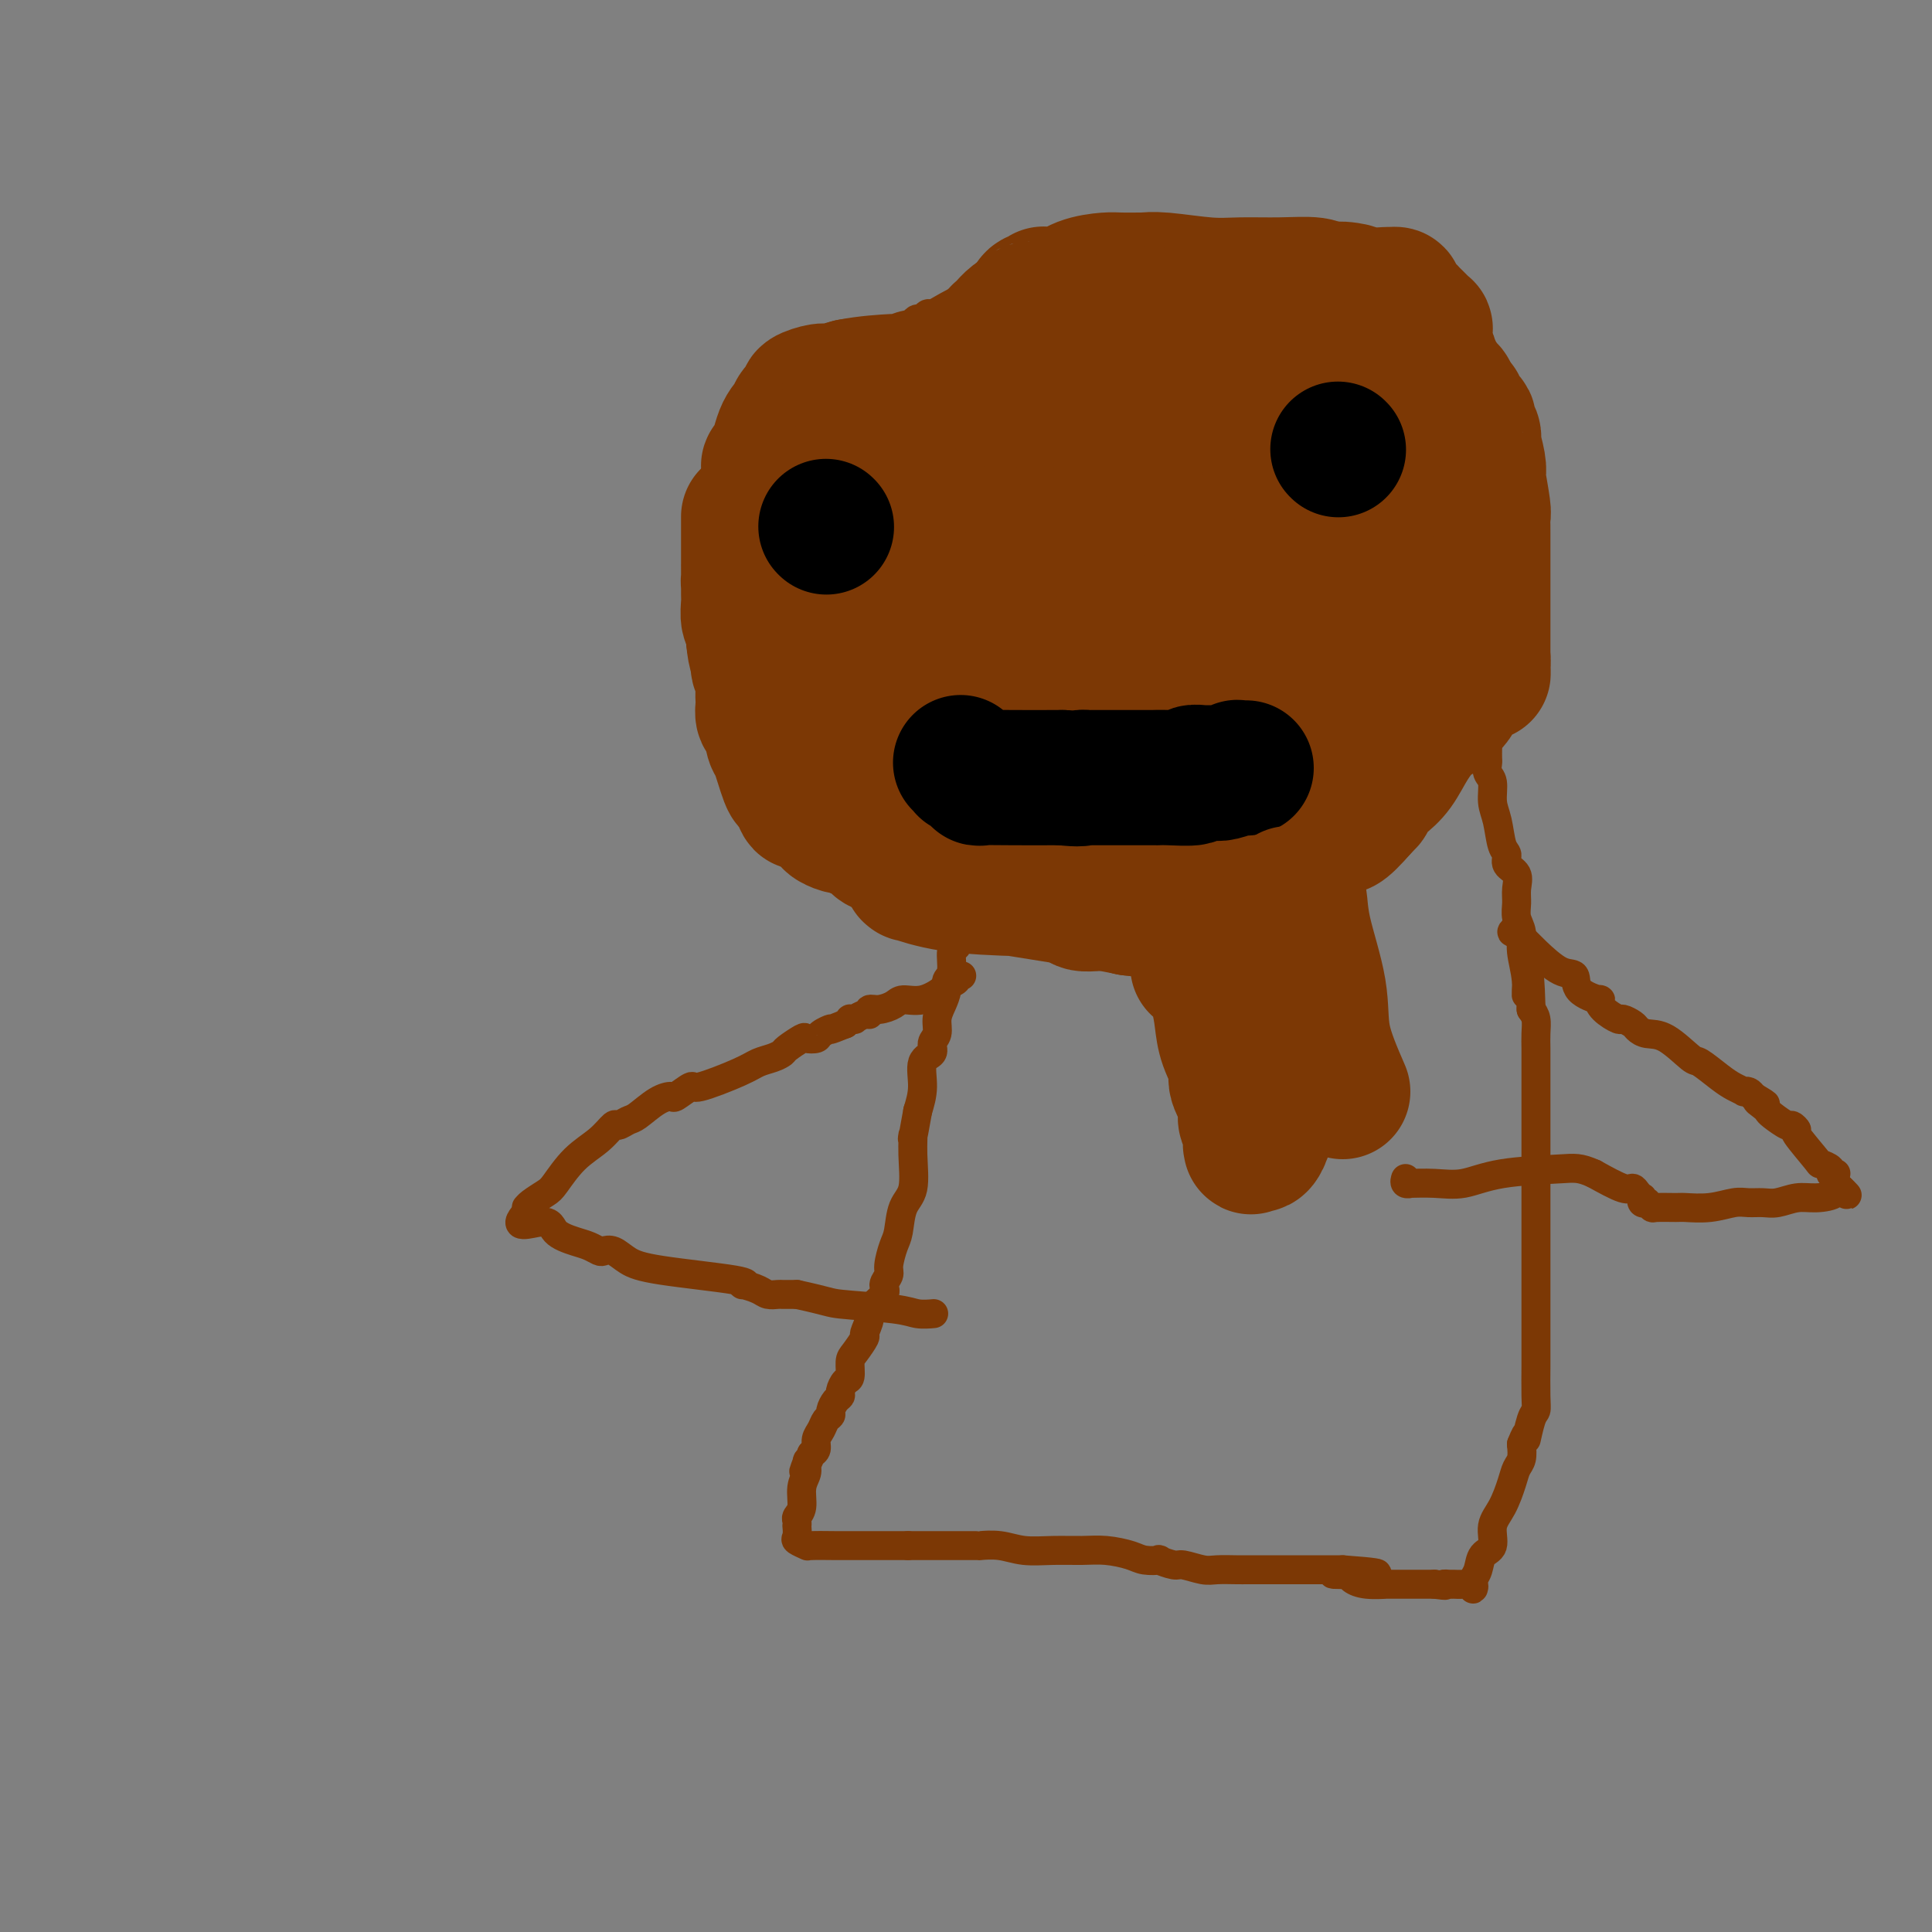 <svg viewBox='0 0 400 400' version='1.1' xmlns='http://www.w3.org/2000/svg' xmlns:xlink='http://www.w3.org/1999/xlink'><rect x="0" y="0" width="400" height="400" fill="#808080" stroke="none"/><g fill='none' stroke='#000000' stroke-width='6' stroke-linecap='round' stroke-linejoin='round'><path d='M219,102c0.000,0.000 0.100,0.100 0.1,0.1'/></g>
<g fill='none' stroke='#7C3805' stroke-width='6' stroke-linecap='round' stroke-linejoin='round'><path d='M187,71c-0.256,-0.196 -0.512,-0.393 -1,0c-0.488,0.393 -1.208,1.375 -2,2c-0.792,0.625 -1.655,0.893 -2,1c-0.345,0.107 -0.173,0.054 0,0'/><path d='M185,73c0.087,0.033 0.173,0.065 0,0c-0.173,-0.065 -0.606,-0.229 -1,0c-0.394,0.229 -0.750,0.850 -1,1c-0.250,0.150 -0.394,-0.171 -1,0c-0.606,0.171 -1.672,0.835 -2,1c-0.328,0.165 0.083,-0.167 0,0c-0.083,0.167 -0.661,0.833 -1,1c-0.339,0.167 -0.440,-0.167 -1,0c-0.560,0.167 -1.578,0.833 -2,1c-0.422,0.167 -0.248,-0.166 -1,0c-0.752,0.166 -2.429,0.832 -3,1c-0.571,0.168 -0.037,-0.162 0,0c0.037,0.162 -0.424,0.817 -1,1c-0.576,0.183 -1.268,-0.106 -2,0c-0.732,0.106 -1.506,0.606 -2,1c-0.494,0.394 -0.710,0.683 -1,1c-0.290,0.317 -0.654,0.662 -1,1c-0.346,0.338 -0.673,0.669 -1,1'/><path d='M164,83c-3.367,1.666 -1.284,0.832 -1,1c0.284,0.168 -1.232,1.340 -2,2c-0.768,0.660 -0.787,0.810 -1,1c-0.213,0.190 -0.622,0.422 -1,1c-0.378,0.578 -0.727,1.503 -1,2c-0.273,0.497 -0.469,0.567 -1,1c-0.531,0.433 -1.398,1.227 -2,2c-0.602,0.773 -0.938,1.523 -1,2c-0.062,0.477 0.152,0.681 0,1c-0.152,0.319 -0.668,0.755 -1,1c-0.332,0.245 -0.480,0.300 -1,1c-0.520,0.700 -1.411,2.045 -2,3c-0.589,0.955 -0.875,1.521 -1,2c-0.125,0.479 -0.089,0.871 0,1c0.089,0.129 0.230,-0.003 0,1c-0.230,1.003 -0.832,3.143 -1,4c-0.168,0.857 0.099,0.430 0,1c-0.099,0.570 -0.562,2.135 -1,3c-0.438,0.865 -0.849,1.028 -1,1c-0.151,-0.028 -0.040,-0.249 0,0c0.040,0.249 0.011,0.966 0,2c-0.011,1.034 -0.003,2.385 0,3c0.003,0.615 0.001,0.493 0,1c-0.001,0.507 -0.000,1.641 0,2c0.000,0.359 0.000,-0.057 0,1c-0.000,1.057 -0.000,3.588 0,5c0.000,1.412 0.000,1.706 0,2'/><path d='M146,130c-0.606,5.337 -0.121,4.178 0,4c0.121,-0.178 -0.122,0.623 0,1c0.122,0.377 0.609,0.328 1,1c0.391,0.672 0.686,2.063 1,3c0.314,0.937 0.648,1.421 1,2c0.352,0.579 0.723,1.255 1,2c0.277,0.745 0.460,1.559 1,2c0.540,0.441 1.439,0.507 2,1c0.561,0.493 0.786,1.412 1,2c0.214,0.588 0.418,0.846 1,2c0.582,1.154 1.541,3.205 2,4c0.459,0.795 0.416,0.334 1,1c0.584,0.666 1.793,2.459 2,3c0.207,0.541 -0.590,-0.171 0,0c0.590,0.171 2.566,1.226 3,2c0.434,0.774 -0.675,1.269 0,2c0.675,0.731 3.135,1.698 4,2c0.865,0.302 0.137,-0.061 0,0c-0.137,0.061 0.317,0.546 1,1c0.683,0.454 1.593,0.878 4,2c2.407,1.122 6.309,2.942 8,4c1.691,1.058 1.171,1.355 2,2c0.829,0.645 3.008,1.639 4,2c0.992,0.361 0.799,0.088 1,0c0.201,-0.088 0.796,0.007 1,0c0.204,-0.007 0.016,-0.117 0,0c-0.016,0.117 0.138,0.462 1,1c0.862,0.538 2.431,1.269 4,2'/><path d='M193,178c5.194,3.295 1.679,1.531 1,1c-0.679,-0.531 1.479,0.169 3,1c1.521,0.831 2.407,1.792 3,2c0.593,0.208 0.894,-0.337 2,0c1.106,0.337 3.017,1.557 4,2c0.983,0.443 1.037,0.108 2,0c0.963,-0.108 2.836,0.009 4,0c1.164,-0.009 1.619,-0.146 2,0c0.381,0.146 0.689,0.575 2,1c1.311,0.425 3.625,0.846 5,1c1.375,0.154 1.811,0.041 3,0c1.189,-0.041 3.131,-0.011 4,0c0.869,0.011 0.665,0.003 1,0c0.335,-0.003 1.209,-0.001 2,0c0.791,0.001 1.500,0.001 2,0c0.500,-0.001 0.790,-0.004 1,0c0.210,0.004 0.340,0.014 1,0c0.660,-0.014 1.848,-0.052 3,0c1.152,0.052 2.266,0.193 3,0c0.734,-0.193 1.087,-0.719 1,-1c-0.087,-0.281 -0.615,-0.317 1,-1c1.615,-0.683 5.372,-2.014 9,-3c3.628,-0.986 7.127,-1.626 10,-2c2.873,-0.374 5.121,-0.482 7,-1c1.879,-0.518 3.391,-1.447 5,-2c1.609,-0.553 3.317,-0.729 4,-1c0.683,-0.271 0.342,-0.635 0,-1'/><path d='M278,174c5.630,-1.986 1.204,-0.950 0,-1c-1.204,-0.050 0.814,-1.187 2,-2c1.186,-0.813 1.538,-1.303 2,-2c0.462,-0.697 1.032,-1.600 2,-2c0.968,-0.400 2.335,-0.297 3,-1c0.665,-0.703 0.629,-2.212 1,-3c0.371,-0.788 1.148,-0.854 2,-1c0.852,-0.146 1.777,-0.372 2,-1c0.223,-0.628 -0.258,-1.659 0,-2c0.258,-0.341 1.253,0.007 2,-1c0.747,-1.007 1.244,-3.368 2,-5c0.756,-1.632 1.769,-2.534 2,-3c0.231,-0.466 -0.320,-0.497 0,-1c0.320,-0.503 1.512,-1.479 2,-2c0.488,-0.521 0.270,-0.586 1,-2c0.730,-1.414 2.406,-4.178 3,-5c0.594,-0.822 0.107,0.299 0,0c-0.107,-0.299 0.168,-2.018 1,-4c0.832,-1.982 2.223,-4.229 3,-6c0.777,-1.771 0.940,-3.067 1,-4c0.060,-0.933 0.016,-1.502 0,-3c-0.016,-1.498 -0.004,-3.923 0,-5c0.004,-1.077 0.001,-0.805 0,-2c-0.001,-1.195 -0.000,-3.856 0,-5c0.000,-1.144 0.000,-0.769 0,-2c-0.000,-1.231 -0.000,-4.066 0,-8c0.000,-3.934 0.000,-8.967 0,-14'/><path d='M309,87c0.127,-8.131 -0.057,-6.959 0,-7c0.057,-0.041 0.355,-1.295 0,-3c-0.355,-1.705 -1.363,-3.862 -2,-5c-0.637,-1.138 -0.905,-1.258 -1,-2c-0.095,-0.742 -0.019,-2.106 -1,-4c-0.981,-1.894 -3.018,-4.318 -4,-5c-0.982,-0.682 -0.908,0.378 -1,0c-0.092,-0.378 -0.349,-2.195 -1,-3c-0.651,-0.805 -1.696,-0.597 -3,-1c-1.304,-0.403 -2.869,-1.418 -4,-2c-1.131,-0.582 -1.829,-0.730 -3,-1c-1.171,-0.270 -2.815,-0.661 -4,-1c-1.185,-0.339 -1.910,-0.627 -3,-1c-1.090,-0.373 -2.545,-0.832 -4,-1c-1.455,-0.168 -2.911,-0.045 -4,0c-1.089,0.045 -1.810,0.012 -3,0c-1.190,-0.012 -2.848,-0.003 -4,0c-1.152,0.003 -1.796,0.001 -3,0c-1.204,-0.001 -2.966,-0.001 -4,0c-1.034,0.001 -1.340,0.004 -2,0c-0.660,-0.004 -1.674,-0.015 -2,0c-0.326,0.015 0.036,0.056 0,0c-0.036,-0.056 -0.471,-0.207 -1,0c-0.529,0.207 -1.151,0.774 -2,1c-0.849,0.226 -1.924,0.113 -3,0'/><path d='M250,52c-5.454,0.547 -5.089,1.414 -7,2c-1.911,0.586 -6.099,0.890 -9,1c-2.901,0.110 -4.517,0.028 -7,0c-2.483,-0.028 -5.835,0.000 -7,0c-1.165,-0.000 -0.143,-0.028 0,0c0.143,0.028 -0.594,0.113 -1,0c-0.406,-0.113 -0.480,-0.423 -1,0c-0.520,0.423 -1.487,1.580 -2,2c-0.513,0.420 -0.573,0.102 -1,0c-0.427,-0.102 -1.222,0.011 -2,0c-0.778,-0.011 -1.538,-0.146 -2,0c-0.462,0.146 -0.627,0.574 -1,1c-0.373,0.426 -0.954,0.851 -1,1c-0.046,0.149 0.444,0.022 0,0c-0.444,-0.022 -1.821,0.061 -2,0c-0.179,-0.061 0.839,-0.266 0,0c-0.839,0.266 -3.534,1.003 -6,2c-2.466,0.997 -4.702,2.252 -6,3c-1.298,0.748 -1.657,0.987 -2,1c-0.343,0.013 -0.669,-0.199 -1,0c-0.331,0.199 -0.667,0.810 -1,1c-0.333,0.190 -0.663,-0.041 -1,0c-0.337,0.041 -0.682,0.354 -1,1c-0.318,0.646 -0.610,1.623 -1,2c-0.390,0.377 -0.878,0.153 -1,0c-0.122,-0.153 0.121,-0.233 0,0c-0.121,0.233 -0.606,0.781 -1,1c-0.394,0.219 -0.697,0.110 -1,0'/><path d='M185,70c-5.459,2.271 -1.607,0.450 0,0c1.607,-0.450 0.968,0.472 0,1c-0.968,0.528 -2.266,0.661 -3,1c-0.734,0.339 -0.905,0.883 -1,1c-0.095,0.117 -0.116,-0.193 0,0c0.116,0.193 0.368,0.891 0,1c-0.368,0.109 -1.356,-0.370 -2,0c-0.644,0.370 -0.943,1.588 -1,2c-0.057,0.412 0.128,0.019 0,0c-0.128,-0.019 -0.570,0.335 -1,1c-0.430,0.665 -0.846,1.641 -1,2c-0.154,0.359 -0.044,0.103 0,0c0.044,-0.103 0.022,-0.051 0,0'/><path d='M198,183c0.000,0.018 0.000,0.036 0,1c-0.000,0.964 -0.000,2.874 0,4c0.000,1.126 0.001,1.468 0,2c-0.001,0.532 -0.004,1.253 0,2c0.004,0.747 0.016,1.520 0,2c-0.016,0.480 -0.061,0.667 0,1c0.061,0.333 0.227,0.812 0,1c-0.227,0.188 -0.848,0.084 -1,1c-0.152,0.916 0.165,2.853 0,4c-0.165,1.147 -0.814,1.504 -1,2c-0.186,0.496 0.089,1.130 0,2c-0.089,0.870 -0.544,1.977 -1,3c-0.456,1.023 -0.915,1.962 -1,3c-0.085,1.038 0.202,2.174 0,3c-0.202,0.826 -0.894,1.343 -1,2c-0.106,0.657 0.374,1.454 0,2c-0.374,0.546 -1.601,0.839 -2,2c-0.399,1.161 0.029,3.189 0,5c-0.029,1.811 -0.514,3.406 -1,5'/><path d='M190,230c-1.456,8.262 -1.097,5.418 -1,5c0.097,-0.418 -0.068,1.591 0,4c0.068,2.409 0.368,5.219 0,7c-0.368,1.781 -1.404,2.532 -2,4c-0.596,1.468 -0.753,3.654 -1,5c-0.247,1.346 -0.585,1.854 -1,3c-0.415,1.146 -0.907,2.930 -1,4c-0.093,1.070 0.215,1.426 0,2c-0.215,0.574 -0.952,1.366 -1,2c-0.048,0.634 0.591,1.109 0,2c-0.591,0.891 -2.414,2.196 -3,3c-0.586,0.804 0.063,1.106 0,2c-0.063,0.894 -0.839,2.380 -1,3c-0.161,0.620 0.294,0.375 0,1c-0.294,0.625 -1.337,2.122 -2,3c-0.663,0.878 -0.948,1.139 -1,2c-0.052,0.861 0.127,2.324 0,3c-0.127,0.676 -0.560,0.566 -1,1c-0.440,0.434 -0.888,1.412 -1,2c-0.112,0.588 0.110,0.787 0,1c-0.110,0.213 -0.554,0.441 -1,1c-0.446,0.559 -0.894,1.448 -1,2c-0.106,0.552 0.130,0.768 0,1c-0.130,0.232 -0.626,0.482 -1,1c-0.374,0.518 -0.626,1.304 -1,2c-0.374,0.696 -0.870,1.303 -1,2c-0.130,0.697 0.106,1.485 0,2c-0.106,0.515 -0.553,0.758 -1,1'/><path d='M168,301c-2.542,5.891 -1.398,3.119 -1,2c0.398,-1.119 0.050,-0.584 0,0c-0.050,0.584 0.197,1.217 0,2c-0.197,0.783 -0.837,1.717 -1,3c-0.163,1.283 0.152,2.916 0,4c-0.152,1.084 -0.772,1.618 -1,2c-0.228,0.382 -0.063,0.613 0,1c0.063,0.387 0.025,0.931 0,1c-0.025,0.069 -0.035,-0.335 0,0c0.035,0.335 0.117,1.410 0,2c-0.117,0.590 -0.431,0.694 0,1c0.431,0.306 1.609,0.814 2,1c0.391,0.186 -0.003,0.050 1,0c1.003,-0.050 3.403,-0.013 5,0c1.597,0.013 2.392,0.004 4,0c1.608,-0.004 4.031,-0.001 6,0c1.969,0.001 3.485,0.001 5,0'/><path d='M188,320c4.430,0.000 5.004,0.000 6,0c0.996,-0.000 2.415,-0.000 3,0c0.585,0.000 0.336,0.000 1,0c0.664,-0.000 2.242,-0.001 3,0c0.758,0.001 0.697,0.004 1,0c0.303,-0.004 0.971,-0.015 1,0c0.029,0.015 -0.580,0.057 0,0c0.580,-0.057 2.348,-0.212 4,0c1.652,0.212 3.188,0.792 5,1c1.812,0.208 3.901,0.045 6,0c2.099,-0.045 4.206,0.027 6,0c1.794,-0.027 3.273,-0.152 5,0c1.727,0.152 3.703,0.581 5,1c1.297,0.419 1.917,0.829 3,1c1.083,0.171 2.629,0.102 3,0c0.371,-0.102 -0.432,-0.238 0,0c0.432,0.238 2.101,0.848 3,1c0.899,0.152 1.028,-0.155 2,0c0.972,0.155 2.785,0.774 4,1c1.215,0.226 1.830,0.061 3,0c1.170,-0.061 2.893,-0.016 4,0c1.107,0.016 1.598,0.004 2,0c0.402,-0.004 0.717,-0.001 1,0c0.283,0.001 0.535,0.000 1,0c0.465,-0.000 1.142,-0.000 3,0c1.858,0.000 4.899,0.000 6,0c1.101,-0.000 0.264,-0.000 1,0c0.736,0.000 3.044,0.000 4,0c0.956,-0.000 0.559,-0.000 1,0c0.441,0.000 1.721,0.000 3,0'/><path d='M278,325c13.947,1.012 3.816,1.042 0,1c-3.816,-0.042 -1.315,-0.155 0,0c1.315,0.155 1.445,0.577 2,1c0.555,0.423 1.535,0.845 3,1c1.465,0.155 3.416,0.041 4,0c0.584,-0.041 -0.197,-0.011 0,0c0.197,0.011 1.373,0.003 2,0c0.627,-0.003 0.704,-0.001 1,0c0.296,0.001 0.811,0.000 2,0c1.189,-0.000 3.051,-0.000 4,0c0.949,0.000 0.985,0.000 1,0c0.015,-0.000 0.007,-0.000 0,0'/><path d='M297,328c3.342,0.464 2.195,0.123 2,0c-0.195,-0.123 0.560,-0.028 1,0c0.440,0.028 0.563,-0.010 1,0c0.437,0.010 1.188,0.067 2,0c0.812,-0.067 1.685,-0.257 2,0c0.315,0.257 0.072,0.963 0,1c-0.072,0.037 0.027,-0.593 0,-1c-0.027,-0.407 -0.181,-0.591 0,-1c0.181,-0.409 0.695,-1.045 1,-2c0.305,-0.955 0.400,-2.230 1,-3c0.600,-0.770 1.705,-1.036 2,-2c0.295,-0.964 -0.218,-2.628 0,-4c0.218,-1.372 1.169,-2.453 2,-4c0.831,-1.547 1.542,-3.559 2,-5c0.458,-1.441 0.662,-2.311 1,-3c0.338,-0.689 0.811,-1.197 1,-2c0.189,-0.803 0.095,-1.902 0,-3'/><path d='M315,299c1.574,-4.032 1.010,-1.113 1,-1c-0.010,0.113 0.533,-2.580 1,-4c0.467,-1.420 0.857,-1.565 1,-2c0.143,-0.435 0.038,-1.159 0,-3c-0.038,-1.841 -0.010,-4.798 0,-6c0.010,-1.202 0.003,-0.647 0,-2c-0.003,-1.353 -0.001,-4.612 0,-6c0.001,-1.388 0.000,-0.904 0,-2c-0.000,-1.096 -0.000,-3.770 0,-5c0.000,-1.230 0.000,-1.015 0,-3c-0.000,-1.985 -0.000,-6.168 0,-8c0.000,-1.832 0.000,-1.311 0,-2c-0.000,-0.689 -0.000,-2.587 0,-4c0.000,-1.413 0.000,-2.342 0,-3c-0.000,-0.658 0.000,-1.047 0,-3c-0.000,-1.953 -0.000,-5.470 0,-7c0.000,-1.530 0.000,-1.071 0,-1c-0.000,0.071 -0.000,-0.245 0,-1c0.000,-0.755 0.000,-1.948 0,-3c-0.000,-1.052 -0.000,-1.962 0,-3c0.000,-1.038 0.000,-2.203 0,-3c-0.000,-0.797 -0.000,-1.228 0,-2c0.000,-0.772 0.001,-1.887 0,-3c-0.001,-1.113 -0.003,-2.224 0,-3c0.003,-0.776 0.011,-1.218 0,-2c-0.011,-0.782 -0.041,-1.903 0,-3c0.041,-1.097 0.155,-2.171 0,-3c-0.155,-0.829 -0.577,-1.415 -1,-2'/><path d='M317,209c-0.399,-13.244 -0.895,-6.352 -1,-4c-0.105,2.352 0.182,0.166 0,-2c-0.182,-2.166 -0.834,-4.312 -1,-6c-0.166,-1.688 0.154,-2.917 0,-4c-0.154,-1.083 -0.781,-2.019 -1,-3c-0.219,-0.981 -0.030,-2.007 0,-3c0.030,-0.993 -0.100,-1.954 0,-3c0.100,-1.046 0.431,-2.177 0,-3c-0.431,-0.823 -1.622,-1.339 -2,-2c-0.378,-0.661 0.057,-1.469 0,-2c-0.057,-0.531 -0.608,-0.785 -1,-2c-0.392,-1.215 -0.627,-3.390 -1,-5c-0.373,-1.610 -0.885,-2.654 -1,-4c-0.115,-1.346 0.165,-2.994 0,-4c-0.165,-1.006 -0.776,-1.369 -1,-2c-0.224,-0.631 -0.060,-1.529 0,-2c0.060,-0.471 0.017,-0.515 0,-1c-0.017,-0.485 -0.008,-1.410 0,-2c0.008,-0.590 0.016,-0.845 0,-1c-0.016,-0.155 -0.057,-0.210 0,-1c0.057,-0.790 0.211,-2.315 0,-3c-0.211,-0.685 -0.788,-0.531 -1,-1c-0.212,-0.469 -0.061,-1.563 0,-2c0.061,-0.437 0.030,-0.219 0,0'/><path d='M307,147c-1.667,-10.333 -0.833,-5.167 0,0'/><path d='M199,202c-0.035,-0.006 -0.069,-0.012 0,0c0.069,0.012 0.242,0.044 0,0c-0.242,-0.044 -0.899,-0.162 -1,0c-0.101,0.162 0.355,0.603 0,1c-0.355,0.397 -1.522,0.750 -2,1c-0.478,0.250 -0.267,0.397 -1,1c-0.733,0.603 -2.411,1.663 -4,2c-1.589,0.337 -3.091,-0.049 -4,0c-0.909,0.049 -1.226,0.534 -2,1c-0.774,0.466 -2.005,0.913 -3,1c-0.995,0.087 -1.754,-0.187 -2,0c-0.246,0.187 0.021,0.835 0,1c-0.021,0.165 -0.331,-0.153 -1,0c-0.669,0.153 -1.699,0.776 -2,1c-0.301,0.224 0.125,0.050 0,0c-0.125,-0.050 -0.803,0.025 -1,0c-0.197,-0.025 0.087,-0.150 0,0c-0.087,0.150 -0.543,0.575 -1,1'/><path d='M175,212c-4.279,1.729 -2.976,1.050 -3,1c-0.024,-0.050 -1.376,0.529 -2,1c-0.624,0.471 -0.520,0.833 -1,1c-0.480,0.167 -1.545,0.139 -2,0c-0.455,-0.139 -0.299,-0.388 -1,0c-0.701,0.388 -2.258,1.415 -3,2c-0.742,0.585 -0.669,0.729 -1,1c-0.331,0.271 -1.067,0.669 -2,1c-0.933,0.331 -2.065,0.594 -3,1c-0.935,0.406 -1.674,0.956 -4,2c-2.326,1.044 -6.239,2.582 -8,3c-1.761,0.418 -1.372,-0.284 -2,0c-0.628,0.284 -2.275,1.553 -3,2c-0.725,0.447 -0.527,0.072 -1,0c-0.473,-0.072 -1.617,0.161 -3,1c-1.383,0.839 -3.005,2.286 -4,3c-0.995,0.714 -1.364,0.695 -2,1c-0.636,0.305 -1.539,0.932 -2,1c-0.461,0.068 -0.478,-0.425 -1,0c-0.522,0.425 -1.548,1.766 -3,3c-1.452,1.234 -3.331,2.359 -5,4c-1.669,1.641 -3.127,3.798 -4,5c-0.873,1.202 -1.162,1.449 -2,2c-0.838,0.551 -2.225,1.405 -3,2c-0.775,0.595 -0.940,0.929 -1,1c-0.060,0.071 -0.017,-0.123 0,0c0.017,0.123 0.009,0.561 0,1'/><path d='M109,251c-3.625,3.919 0.811,2.217 3,2c2.189,-0.217 2.130,1.053 3,2c0.870,0.947 2.669,1.573 4,2c1.331,0.427 2.193,0.656 3,1c0.807,0.344 1.559,0.802 2,1c0.441,0.198 0.571,0.137 1,0c0.429,-0.137 1.155,-0.348 2,0c0.845,0.348 1.807,1.255 3,2c1.193,0.745 2.617,1.327 7,2c4.383,0.673 11.726,1.438 15,2c3.274,0.562 2.478,0.921 2,1c-0.478,0.079 -0.637,-0.122 0,0c0.637,0.122 2.070,0.569 3,1c0.930,0.431 1.358,0.848 2,1c0.642,0.152 1.498,0.041 2,0c0.502,-0.041 0.650,-0.011 1,0c0.350,0.011 0.902,0.003 1,0c0.098,-0.003 -0.258,-0.001 0,0c0.258,0.001 1.129,0.000 2,0'/><path d='M165,268c6.854,1.491 6.488,1.720 9,2c2.512,0.280 7.900,0.611 11,1c3.100,0.389 3.912,0.835 5,1c1.088,0.165 2.454,0.047 3,0c0.546,-0.047 0.273,-0.024 0,0'/><path d='M314,192c-0.540,0.419 -1.080,0.838 -1,1c0.080,0.162 0.780,0.069 1,0c0.220,-0.069 -0.038,-0.112 0,0c0.038,0.112 0.374,0.379 1,1c0.626,0.621 1.542,1.596 3,3c1.458,1.404 3.459,3.236 5,4c1.541,0.764 2.624,0.459 3,1c0.376,0.541 0.045,1.928 1,3c0.955,1.072 3.196,1.827 4,2c0.804,0.173 0.170,-0.238 0,0c-0.170,0.238 0.125,1.124 1,2c0.875,0.876 2.330,1.741 3,2c0.670,0.259 0.554,-0.088 1,0c0.446,0.088 1.454,0.613 2,1c0.546,0.387 0.630,0.637 1,1c0.370,0.363 1.026,0.839 2,1c0.974,0.161 2.266,0.007 4,1c1.734,0.993 3.908,3.131 5,4c1.092,0.869 1.101,0.468 2,1c0.899,0.532 2.689,1.998 4,3c1.311,1.002 2.144,1.539 3,2c0.856,0.461 1.735,0.845 2,1c0.265,0.155 -0.082,0.080 0,0c0.082,-0.080 0.595,-0.166 1,0c0.405,0.166 0.703,0.583 1,1'/><path d='M363,227c4.513,2.655 1.794,1.294 1,1c-0.794,-0.294 0.336,0.481 1,1c0.664,0.519 0.862,0.784 1,1c0.138,0.216 0.215,0.382 1,1c0.785,0.618 2.278,1.686 3,2c0.722,0.314 0.675,-0.127 1,0c0.325,0.127 1.023,0.821 1,1c-0.023,0.179 -0.767,-0.159 0,1c0.767,1.159 3.047,3.813 4,5c0.953,1.187 0.581,0.906 1,1c0.419,0.094 1.629,0.563 2,1c0.371,0.437 -0.097,0.843 0,1c0.097,0.157 0.757,0.067 1,0c0.243,-0.067 0.068,-0.109 0,0c-0.068,0.109 -0.028,0.369 0,1c0.028,0.631 0.046,1.631 0,2c-0.046,0.369 -0.156,0.105 0,0c0.156,-0.105 0.578,-0.053 1,0'/><path d='M381,246c2.794,2.896 0.778,0.636 0,0c-0.778,-0.636 -0.319,0.351 -1,1c-0.681,0.649 -2.503,0.959 -4,1c-1.497,0.041 -2.668,-0.186 -4,0c-1.332,0.186 -2.826,0.786 -4,1c-1.174,0.214 -2.027,0.043 -3,0c-0.973,-0.043 -2.064,0.041 -3,0c-0.936,-0.041 -1.715,-0.207 -3,0c-1.285,0.207 -3.075,0.789 -5,1c-1.925,0.211 -3.984,0.053 -5,0c-1.016,-0.053 -0.989,-0.000 -2,0c-1.011,0.000 -3.059,-0.051 -4,0c-0.941,0.051 -0.774,0.206 -1,0c-0.226,-0.206 -0.844,-0.772 -1,-1c-0.156,-0.228 0.151,-0.116 0,0c-0.151,0.116 -0.762,0.237 -1,0c-0.238,-0.237 -0.105,-0.832 0,-1c0.105,-0.168 0.183,0.090 0,0c-0.183,-0.090 -0.626,-0.529 -1,-1c-0.374,-0.471 -0.678,-0.973 -1,-1c-0.322,-0.027 -0.664,0.421 -2,0c-1.336,-0.421 -3.668,-1.710 -6,-3'/><path d='M330,243c-2.978,-1.338 -3.924,-1.181 -7,-1c-3.076,0.181 -8.284,0.388 -12,1c-3.716,0.612 -5.942,1.629 -8,2c-2.058,0.371 -3.949,0.096 -6,0c-2.051,-0.096 -4.262,-0.012 -5,0c-0.738,0.012 -0.002,-0.048 0,0c0.002,0.048 -0.730,0.205 -1,0c-0.270,-0.205 -0.077,-0.773 0,-1c0.077,-0.227 0.039,-0.114 0,0'/></g>
<g fill='none' stroke='#000000' stroke-width='20' stroke-linecap='round' stroke-linejoin='round'><path d='M187,117c-0.844,0.311 -1.689,0.622 -2,1c-0.311,0.378 -0.089,0.822 0,1c0.089,0.178 0.044,0.089 0,0'/><path d='M266,96c0.000,0.000 0.000,0.000 0,0c0.000,0.000 0.000,0.000 0,0'/><path d='M239,143c0.000,0.000 0.100,0.100 0.1,0.1'/><path d='M215,75c0.000,0.000 0.100,0.100 0.1,0.1'/><path d='M278,123c0.000,0.000 0.100,0.100 0.1,0.1'/></g>
<g fill='none' stroke='#7C3805' stroke-width='28' stroke-linecap='round' stroke-linejoin='round'><path d='M213,102c-0.235,0.904 -0.469,1.808 0,4c0.469,2.192 1.642,5.672 2,8c0.358,2.328 -0.100,3.504 0,5c0.100,1.496 0.756,3.312 1,4c0.244,0.688 0.076,0.249 0,0c-0.076,-0.249 -0.059,-0.306 0,0c0.059,0.306 0.159,0.976 1,-2c0.841,-2.976 2.421,-9.598 3,-14c0.579,-4.402 0.155,-6.583 0,-9c-0.155,-2.417 -0.042,-5.071 0,-7c0.042,-1.929 0.012,-3.132 0,-4c-0.012,-0.868 -0.006,-1.400 0,-2c0.006,-0.600 0.011,-1.269 0,-2c-0.011,-0.731 -0.040,-1.523 0,-2c0.040,-0.477 0.147,-0.640 0,-1c-0.147,-0.360 -0.549,-0.916 -1,-1c-0.451,-0.084 -0.949,0.305 -2,2c-1.051,1.695 -2.653,4.696 -5,8c-2.347,3.304 -5.439,6.910 -8,10c-2.561,3.090 -4.592,5.665 -6,8c-1.408,2.335 -2.192,4.430 -3,6c-0.808,1.570 -1.641,2.615 -2,3c-0.359,0.385 -0.246,0.110 0,-1c0.246,-1.110 0.623,-3.055 1,-5'/><path d='M194,110c0.063,-0.970 -0.281,-0.393 0,-2c0.281,-1.607 1.185,-5.396 2,-8c0.815,-2.604 1.541,-4.021 2,-5c0.459,-0.979 0.650,-1.520 1,-2c0.350,-0.480 0.857,-0.899 1,-1c0.143,-0.101 -0.079,0.115 -1,0c-0.921,-0.115 -2.542,-0.561 -8,0c-5.458,0.561 -14.753,2.130 -19,3c-4.247,0.870 -3.446,1.040 -5,1c-1.554,-0.040 -5.462,-0.289 -7,0c-1.538,0.289 -0.705,1.118 0,0c0.705,-1.118 1.282,-4.183 2,-6c0.718,-1.817 1.575,-2.386 2,-3c0.425,-0.614 0.416,-1.274 1,-2c0.584,-0.726 1.762,-1.518 2,-2c0.238,-0.482 -0.462,-0.655 0,-1c0.462,-0.345 2.086,-0.862 3,-1c0.914,-0.138 1.118,0.103 2,0c0.882,-0.103 2.441,-0.552 4,-1'/><path d='M176,80c3.404,-0.692 7.415,-0.922 9,-1c1.585,-0.078 0.743,-0.006 1,0c0.257,0.006 1.614,-0.055 2,0c0.386,0.055 -0.200,0.227 0,0c0.200,-0.227 1.185,-0.853 2,-1c0.815,-0.147 1.461,0.186 3,0c1.539,-0.186 3.971,-0.889 5,-1c1.029,-0.111 0.655,0.371 1,0c0.345,-0.371 1.410,-1.596 2,-2c0.590,-0.404 0.704,0.012 1,0c0.296,-0.012 0.773,-0.452 1,-1c0.227,-0.548 0.204,-1.204 1,-2c0.796,-0.796 2.412,-1.732 3,-2c0.588,-0.268 0.150,0.132 0,0c-0.150,-0.132 -0.010,-0.795 0,-1c0.010,-0.205 -0.111,0.048 0,0c0.111,-0.048 0.453,-0.398 1,-1c0.547,-0.602 1.299,-1.458 2,-2c0.701,-0.542 1.350,-0.771 2,-1'/><path d='M212,65c2.343,-1.957 1.202,-0.850 1,-1c-0.202,-0.150 0.536,-1.557 1,-2c0.464,-0.443 0.655,0.079 1,0c0.345,-0.079 0.845,-0.760 1,-1c0.155,-0.240 -0.037,-0.040 0,0c0.037,0.040 0.301,-0.080 1,0c0.699,0.080 1.833,0.361 3,0c1.167,-0.361 2.366,-1.365 4,-2c1.634,-0.635 3.704,-0.902 5,-1c1.296,-0.098 1.819,-0.027 3,0c1.181,0.027 3.021,0.011 4,0c0.979,-0.011 1.098,-0.017 1,0c-0.098,0.017 -0.413,0.057 0,0c0.413,-0.057 1.553,-0.213 4,0c2.447,0.213 6.200,0.793 9,1c2.800,0.207 4.648,0.041 7,0c2.352,-0.041 5.208,0.041 8,0c2.792,-0.041 5.522,-0.207 7,0c1.478,0.207 1.706,0.786 2,1c0.294,0.214 0.656,0.061 1,0c0.344,-0.061 0.672,-0.031 1,0'/><path d='M276,60c7.424,0.326 2.486,0.140 1,0c-1.486,-0.140 0.482,-0.234 2,0c1.518,0.234 2.587,0.797 4,1c1.413,0.203 3.170,0.047 4,0c0.830,-0.047 0.733,0.015 1,0c0.267,-0.015 0.898,-0.106 1,0c0.102,0.106 -0.324,0.409 0,1c0.324,0.591 1.397,1.469 2,2c0.603,0.531 0.736,0.716 1,1c0.264,0.284 0.659,0.668 1,1c0.341,0.332 0.627,0.610 1,1c0.373,0.390 0.832,0.890 1,1c0.168,0.110 0.044,-0.170 0,0c-0.044,0.170 -0.008,0.790 0,1c0.008,0.210 -0.014,0.009 0,0c0.014,-0.009 0.062,0.175 0,1c-0.062,0.825 -0.233,2.292 0,3c0.233,0.708 0.871,0.658 1,1c0.129,0.342 -0.250,1.078 0,2c0.250,0.922 1.129,2.031 2,3c0.871,0.969 1.735,1.799 2,2c0.265,0.201 -0.067,-0.228 0,0c0.067,0.228 0.534,1.114 1,2'/><path d='M301,83c1.730,3.058 1.056,1.204 1,1c-0.056,-0.204 0.507,1.242 1,2c0.493,0.758 0.917,0.829 1,1c0.083,0.171 -0.174,0.443 0,1c0.174,0.557 0.778,1.400 1,2c0.222,0.600 0.063,0.958 0,1c-0.063,0.042 -0.031,-0.233 0,0c0.031,0.233 0.060,0.975 0,1c-0.060,0.025 -0.208,-0.666 0,0c0.208,0.666 0.774,2.688 1,4c0.226,1.312 0.113,1.914 0,2c-0.113,0.086 -0.226,-0.343 0,1c0.226,1.343 0.793,4.457 1,6c0.207,1.543 0.056,1.514 0,2c-0.056,0.486 -0.015,1.487 0,2c0.015,0.513 0.004,0.539 0,1c-0.004,0.461 -0.001,1.358 0,2c0.001,0.642 0.000,1.031 0,2c-0.000,0.969 -0.000,2.520 0,3c0.000,0.480 0.000,-0.112 0,1c-0.000,1.112 -0.000,3.926 0,5c0.000,1.074 0.000,0.406 0,1c-0.000,0.594 -0.000,2.448 0,4c0.000,1.552 0.000,2.803 0,4c-0.000,1.197 -0.000,2.342 0,3c0.000,0.658 0.000,0.829 0,1'/><path d='M307,136c0.141,6.367 -0.006,2.285 0,1c0.006,-1.285 0.167,0.227 0,1c-0.167,0.773 -0.660,0.808 -1,1c-0.340,0.192 -0.527,0.541 -1,1c-0.473,0.459 -1.230,1.027 -2,2c-0.770,0.973 -1.551,2.352 -2,3c-0.449,0.648 -0.567,0.567 -1,1c-0.433,0.433 -1.183,1.381 -2,2c-0.817,0.619 -1.702,0.910 -2,1c-0.298,0.090 -0.009,-0.022 0,0c0.009,0.022 -0.264,0.179 -1,1c-0.736,0.821 -1.937,2.305 -3,4c-1.063,1.695 -1.987,3.602 -3,5c-1.013,1.398 -2.114,2.286 -3,3c-0.886,0.714 -1.557,1.253 -2,2c-0.443,0.747 -0.658,1.701 -1,2c-0.342,0.299 -0.812,-0.057 -1,0c-0.188,0.057 -0.094,0.529 0,1'/><path d='M282,167c-4.816,5.549 -4.355,3.922 -5,4c-0.645,0.078 -2.396,1.862 -4,3c-1.604,1.138 -3.062,1.629 -4,2c-0.938,0.371 -1.355,0.621 -2,1c-0.645,0.379 -1.517,0.886 -2,1c-0.483,0.114 -0.576,-0.165 -1,0c-0.424,0.165 -1.179,0.774 -4,2c-2.821,1.226 -7.707,3.068 -11,4c-3.293,0.932 -4.993,0.954 -6,1c-1.007,0.046 -1.321,0.118 -2,0c-0.679,-0.118 -1.722,-0.424 -3,0c-1.278,0.424 -2.790,1.578 -4,2c-1.210,0.422 -2.117,0.113 -3,0c-0.883,-0.113 -1.742,-0.030 -2,0c-0.258,0.030 0.084,0.008 0,0c-0.084,-0.008 -0.596,-0.002 -1,0c-0.404,0.002 -0.702,0.001 -1,0'/><path d='M227,187c-5.389,0.667 -2.360,-1.165 -3,-2c-0.640,-0.835 -4.949,-0.672 -8,-1c-3.051,-0.328 -4.845,-1.148 -7,-2c-2.155,-0.852 -4.672,-1.735 -7,-2c-2.328,-0.265 -4.466,0.088 -6,0c-1.534,-0.088 -2.464,-0.616 -3,-1c-0.536,-0.384 -0.679,-0.623 -1,-1c-0.321,-0.377 -0.821,-0.891 -1,-1c-0.179,-0.109 -0.038,0.189 0,0c0.038,-0.189 -0.027,-0.863 0,-1c0.027,-0.137 0.148,0.265 0,0c-0.148,-0.265 -0.563,-1.196 -1,-2c-0.437,-0.804 -0.895,-1.481 -1,-2c-0.105,-0.519 0.143,-0.881 0,-1c-0.143,-0.119 -0.678,0.004 -1,0c-0.322,-0.004 -0.432,-0.137 -1,-1c-0.568,-0.863 -1.596,-2.458 -2,-3c-0.404,-0.542 -0.186,-0.030 0,0c0.186,0.030 0.339,-0.420 0,-1c-0.339,-0.580 -1.169,-1.290 -2,-2'/><path d='M183,164c-2.892,-3.705 -5.121,-5.466 -6,-6c-0.879,-0.534 -0.407,0.160 -2,0c-1.593,-0.160 -5.249,-1.173 -7,-2c-1.751,-0.827 -1.595,-1.467 -2,-2c-0.405,-0.533 -1.369,-0.959 -2,-1c-0.631,-0.041 -0.928,0.302 -1,0c-0.072,-0.302 0.082,-1.249 0,-2c-0.082,-0.751 -0.400,-1.304 -1,-2c-0.600,-0.696 -1.481,-1.534 -2,-3c-0.519,-1.466 -0.675,-3.560 -1,-5c-0.325,-1.440 -0.819,-2.228 -1,-3c-0.181,-0.772 -0.048,-1.530 0,-2c0.048,-0.470 0.013,-0.652 0,-1c-0.013,-0.348 -0.003,-0.863 0,-1c0.003,-0.137 0.001,0.103 0,0c-0.001,-0.103 0.001,-0.547 0,-1c-0.001,-0.453 -0.004,-0.913 0,-1c0.004,-0.087 0.016,0.198 0,0c-0.016,-0.198 -0.061,-0.880 0,-1c0.061,-0.120 0.226,0.320 0,0c-0.226,-0.320 -0.845,-1.401 -1,-2c-0.155,-0.599 0.154,-0.717 0,-1c-0.154,-0.283 -0.772,-0.730 -1,-1c-0.228,-0.270 -0.065,-0.363 0,-1c0.065,-0.637 0.033,-1.819 0,-3'/><path d='M156,123c-1.309,-4.922 -1.083,-2.228 -1,-2c0.083,0.228 0.022,-2.008 0,-3c-0.022,-0.992 -0.006,-0.738 0,-1c0.006,-0.262 0.002,-1.041 0,-2c-0.002,-0.959 -0.000,-2.098 0,-3c0.000,-0.902 0.000,-1.566 0,-2c-0.000,-0.434 -0.000,-0.637 0,-1c0.000,-0.363 0.000,-0.886 0,-1c-0.000,-0.114 0.000,0.180 0,0c-0.000,-0.180 -0.000,-0.833 0,-1c0.000,-0.167 0.000,0.152 0,1c-0.000,0.848 -0.001,2.224 0,4c0.001,1.776 0.004,3.952 0,6c-0.004,2.048 -0.015,3.967 0,5c0.015,1.033 0.057,1.180 0,2c-0.057,0.820 -0.211,2.313 0,3c0.211,0.687 0.788,0.570 1,1c0.212,0.430 0.061,1.409 0,2c-0.061,0.591 -0.030,0.796 0,1'/><path d='M156,132c0.397,4.364 0.891,3.775 1,4c0.109,0.225 -0.167,1.263 0,2c0.167,0.737 0.776,1.172 1,2c0.224,0.828 0.063,2.050 0,3c-0.063,0.950 -0.028,1.628 0,2c0.028,0.372 0.048,0.437 0,1c-0.048,0.563 -0.164,1.622 0,2c0.164,0.378 0.607,0.073 1,1c0.393,0.927 0.735,3.086 1,4c0.265,0.914 0.452,0.582 1,2c0.548,1.418 1.455,4.586 2,6c0.545,1.414 0.726,1.076 1,1c0.274,-0.076 0.640,0.112 1,1c0.360,0.888 0.714,2.476 1,3c0.286,0.524 0.506,-0.014 1,0c0.494,0.014 1.264,0.582 2,1c0.736,0.418 1.440,0.686 2,1c0.560,0.314 0.976,0.672 1,1c0.024,0.328 -0.344,0.624 0,1c0.344,0.376 1.400,0.832 2,1c0.600,0.168 0.743,0.048 1,0c0.257,-0.048 0.629,-0.024 1,0'/><path d='M176,171c2.366,1.743 1.782,1.102 2,1c0.218,-0.102 1.238,0.337 2,1c0.762,0.663 1.265,1.549 2,2c0.735,0.451 1.701,0.465 2,0c0.299,-0.465 -0.069,-1.410 0,-2c0.069,-0.590 0.575,-0.824 0,-5c-0.575,-4.176 -2.230,-12.295 -3,-16c-0.770,-3.705 -0.654,-2.998 -1,-4c-0.346,-1.002 -1.154,-3.715 -2,-7c-0.846,-3.285 -1.729,-7.142 -2,-9c-0.271,-1.858 0.070,-1.718 0,-3c-0.070,-1.282 -0.551,-3.986 -1,-7c-0.449,-3.014 -0.866,-6.336 -1,-8c-0.134,-1.664 0.015,-1.668 0,-3c-0.015,-1.332 -0.195,-3.992 0,-6c0.195,-2.008 0.765,-3.363 1,-4c0.235,-0.637 0.136,-0.557 0,-1c-0.136,-0.443 -0.310,-1.409 0,-1c0.310,0.409 1.104,2.192 1,2c-0.104,-0.192 -1.105,-2.359 1,4c2.105,6.359 7.316,21.246 11,33c3.684,11.754 5.842,20.377 8,29'/><path d='M196,167c3.646,11.893 2.260,8.627 2,8c-0.260,-0.627 0.605,1.385 1,2c0.395,0.615 0.319,-0.166 1,-2c0.681,-1.834 2.119,-4.722 3,-8c0.881,-3.278 1.207,-6.944 2,-11c0.793,-4.056 2.055,-8.500 3,-12c0.945,-3.500 1.573,-6.057 2,-11c0.427,-4.943 0.654,-12.271 1,-14c0.346,-1.729 0.811,2.141 1,6c0.189,3.859 0.103,7.707 0,12c-0.103,4.293 -0.223,9.032 0,13c0.223,3.968 0.789,7.164 1,10c0.211,2.836 0.066,5.310 0,6c-0.066,0.690 -0.054,-0.405 0,0c0.054,0.405 0.151,2.311 1,0c0.849,-2.311 2.452,-8.838 4,-14c1.548,-5.162 3.042,-8.961 5,-13c1.958,-4.039 4.381,-8.320 6,-12c1.619,-3.680 2.436,-6.760 3,-9c0.564,-2.240 0.875,-3.640 1,-4c0.125,-0.360 0.062,0.320 0,1'/><path d='M233,115c3.102,-6.661 0.856,2.188 0,8c-0.856,5.812 -0.323,8.587 0,11c0.323,2.413 0.436,4.465 0,7c-0.436,2.535 -1.422,5.553 -2,7c-0.578,1.447 -0.748,1.323 -1,2c-0.252,0.677 -0.587,2.155 0,1c0.587,-1.155 2.094,-4.945 3,-7c0.906,-2.055 1.209,-2.376 2,-4c0.791,-1.624 2.068,-4.550 3,-7c0.932,-2.450 1.518,-4.424 2,-6c0.482,-1.576 0.861,-2.752 1,-4c0.139,-1.248 0.037,-2.566 0,0c-0.037,2.566 -0.009,9.016 0,14c0.009,4.984 0.001,8.503 0,12c-0.001,3.497 0.007,6.970 0,10c-0.007,3.030 -0.029,5.615 0,7c0.029,1.385 0.108,1.571 0,2c-0.108,0.429 -0.405,1.101 0,-1c0.405,-2.101 1.511,-6.976 2,-11c0.489,-4.024 0.363,-7.199 1,-10c0.637,-2.801 2.039,-5.229 3,-7c0.961,-1.771 1.480,-2.886 2,-4'/><path d='M249,135c1.463,-5.304 1.120,-3.063 1,-2c-0.120,1.063 -0.016,0.949 0,1c0.016,0.051 -0.056,0.268 0,2c0.056,1.732 0.240,4.978 0,8c-0.240,3.022 -0.906,5.818 -1,8c-0.094,2.182 0.382,3.748 0,5c-0.382,1.252 -1.623,2.189 -2,3c-0.377,0.811 0.109,1.495 1,0c0.891,-1.495 2.186,-5.169 3,-7c0.814,-1.831 1.145,-1.819 2,-4c0.855,-2.181 2.232,-6.554 4,-11c1.768,-4.446 3.927,-8.965 5,-11c1.073,-2.035 1.060,-1.587 1,-2c-0.060,-0.413 -0.166,-1.688 0,-2c0.166,-0.312 0.605,0.340 1,2c0.395,1.660 0.747,4.330 1,7c0.253,2.670 0.407,5.342 1,8c0.593,2.658 1.626,5.301 2,7c0.374,1.699 0.089,2.452 0,3c-0.089,0.548 0.017,0.889 0,1c-0.017,0.111 -0.159,-0.009 0,0c0.159,0.009 0.617,0.145 1,0c0.383,-0.145 0.692,-0.573 1,-1'/><path d='M270,150c1.689,3.531 2.410,-1.140 3,-4c0.590,-2.860 1.049,-3.908 2,-6c0.951,-2.092 2.394,-5.229 4,-9c1.606,-3.771 3.376,-8.178 4,-11c0.624,-2.822 0.102,-4.060 0,-5c-0.102,-0.940 0.215,-1.582 0,-1c-0.215,0.582 -0.961,2.387 -1,2c-0.039,-0.387 0.631,-2.965 -1,3c-1.631,5.965 -5.561,20.472 -7,26c-1.439,5.528 -0.385,2.076 0,1c0.385,-1.076 0.103,0.224 0,0c-0.103,-0.224 -0.028,-1.973 0,-3c0.028,-1.027 0.007,-1.334 0,-5c-0.007,-3.666 0.000,-10.691 0,-16c-0.000,-5.309 -0.008,-8.901 0,-13c0.008,-4.099 0.033,-8.705 0,-13c-0.033,-4.295 -0.124,-8.278 0,-11c0.124,-2.722 0.462,-4.182 0,-6c-0.462,-1.818 -1.723,-3.996 -2,-5c-0.277,-1.004 0.431,-0.836 0,0c-0.431,0.836 -2.001,2.341 -3,3c-0.999,0.659 -1.428,0.474 -3,2c-1.572,1.526 -4.286,4.763 -7,8'/><path d='M259,87c-2.988,2.973 -3.957,3.906 -5,5c-1.043,1.094 -2.162,2.349 -3,3c-0.838,0.651 -1.397,0.699 -2,1c-0.603,0.301 -1.249,0.854 -1,0c0.249,-0.854 1.392,-3.117 2,-4c0.608,-0.883 0.680,-0.386 1,-1c0.320,-0.614 0.887,-2.337 1,-3c0.113,-0.663 -0.230,-0.265 0,0c0.230,0.265 1.033,0.396 0,2c-1.033,1.604 -3.900,4.681 -5,6c-1.100,1.319 -0.431,0.881 -3,2c-2.569,1.119 -8.375,3.794 -11,5c-2.625,1.206 -2.069,0.941 -2,1c0.069,0.059 -0.351,0.441 0,-1c0.351,-1.441 1.471,-4.704 2,-7c0.529,-2.296 0.467,-3.624 1,-5c0.533,-1.376 1.659,-2.800 2,-4c0.341,-1.200 -0.105,-2.177 0,-3c0.105,-0.823 0.759,-1.491 1,-2c0.241,-0.509 0.069,-0.860 0,-1c-0.069,-0.140 -0.034,-0.070 0,0'/><path d='M237,81c0.596,-4.056 0.087,-3.196 0,-3c-0.087,0.196 0.250,-0.270 0,-1c-0.250,-0.730 -1.086,-1.723 0,2c1.086,3.723 4.095,12.161 5,16c0.905,3.839 -0.295,3.079 1,5c1.295,1.921 5.086,6.524 7,9c1.914,2.476 1.952,2.826 2,3c0.048,0.174 0.104,0.172 0,0c-0.104,-0.172 -0.370,-0.515 0,-1c0.370,-0.485 1.376,-1.114 2,-2c0.624,-0.886 0.865,-2.029 1,-3c0.135,-0.971 0.165,-1.769 1,-3c0.835,-1.231 2.475,-2.894 3,-4c0.525,-1.106 -0.067,-1.656 0,-2c0.067,-0.344 0.791,-0.484 1,-1c0.209,-0.516 -0.098,-1.408 0,-2c0.098,-0.592 0.599,-0.883 1,-1c0.401,-0.117 0.700,-0.058 1,0'/><path d='M262,93c1.939,-2.682 1.786,0.115 3,3c1.214,2.885 3.795,5.860 5,7c1.205,1.140 1.033,0.446 2,2c0.967,1.554 3.073,5.357 4,7c0.927,1.643 0.677,1.128 1,0c0.323,-1.128 1.221,-2.868 2,-4c0.779,-1.132 1.439,-1.655 2,-3c0.561,-1.345 1.023,-3.511 2,-7c0.977,-3.489 2.469,-8.301 3,-10c0.531,-1.699 0.099,-0.285 0,0c-0.099,0.285 0.133,-0.559 0,-1c-0.133,-0.441 -0.632,-0.477 -1,-1c-0.368,-0.523 -0.604,-1.532 -2,-3c-1.396,-1.468 -3.953,-3.395 -5,-4c-1.047,-0.605 -0.585,0.113 -1,0c-0.415,-0.113 -1.708,-1.056 -3,-2'/><path d='M274,77c-1.863,-1.638 -0.520,-0.234 0,0c0.520,0.234 0.216,-0.702 0,-1c-0.216,-0.298 -0.346,0.043 -1,0c-0.654,-0.043 -1.833,-0.469 -4,-1c-2.167,-0.531 -5.322,-1.165 -8,-2c-2.678,-0.835 -4.878,-1.870 -8,-3c-3.122,-1.130 -7.165,-2.355 -10,-3c-2.835,-0.645 -4.463,-0.710 -5,-1c-0.537,-0.290 0.016,-0.805 0,-1c-0.016,-0.195 -0.601,-0.072 -1,0c-0.399,0.072 -0.610,0.091 -1,0c-0.390,-0.091 -0.958,-0.292 -2,0c-1.042,0.292 -2.558,1.078 -5,2c-2.442,0.922 -5.811,1.979 -8,3c-2.189,1.021 -3.197,2.006 -5,4c-1.803,1.994 -4.402,4.997 -7,8'/><path d='M209,82c-2.000,2.000 -1.000,1.000 0,0'/></g>
<g fill='none' stroke='#000000' stroke-width='28' stroke-linecap='round' stroke-linejoin='round'><path d='M171,109c0.000,0.000 0.100,0.100 0.1,0.1'/><path d='M277,93c0.000,0.000 0.100,0.100 0.1,0.1'/><path d='M190,154c0.376,0.026 0.752,0.052 1,0c0.248,-0.052 0.368,-0.183 1,0c0.632,0.183 1.777,0.680 2,1c0.223,0.320 -0.475,0.465 0,1c0.475,0.535 2.125,1.462 3,2c0.875,0.538 0.976,0.688 1,1c0.024,0.312 -0.029,0.786 0,1c0.029,0.214 0.141,0.166 0,0c-0.141,-0.166 -0.536,-0.452 1,0c1.536,0.452 5.003,1.641 8,2c2.997,0.359 5.524,-0.114 7,0c1.476,0.114 1.901,0.814 3,1c1.099,0.186 2.873,-0.142 4,0c1.127,0.142 1.608,0.755 2,1c0.392,0.245 0.696,0.123 1,0'/><path d='M224,164c5.011,0.574 5.037,0.009 5,0c-0.037,-0.009 -0.138,0.536 3,1c3.138,0.464 9.516,0.846 12,1c2.484,0.154 1.075,0.081 3,0c1.925,-0.081 7.184,-0.169 9,0c1.816,0.169 0.189,0.596 0,0c-0.189,-0.596 1.059,-2.215 2,-3c0.941,-0.785 1.575,-0.736 2,-1c0.425,-0.264 0.639,-0.841 1,-1c0.361,-0.159 0.867,0.101 1,0c0.133,-0.101 -0.109,-0.563 0,-1c0.109,-0.437 0.568,-0.848 1,-1c0.432,-0.152 0.838,-0.043 1,0c0.162,0.043 0.081,0.022 0,0'/><path d='M264,159c1.244,-0.867 0.356,0.467 0,1c-0.356,0.533 -0.178,0.267 0,0'/></g>
<g fill='none' stroke='#FFFFFF' stroke-width='28' stroke-linecap='round' stroke-linejoin='round'><path d='M190,149c0.425,0.123 0.850,0.247 1,0c0.150,-0.247 0.026,-0.864 0,0c-0.026,0.864 0.045,3.210 0,4c-0.045,0.790 -0.206,0.023 0,0c0.206,-0.023 0.777,0.698 1,2c0.223,1.302 0.096,3.184 0,4c-0.096,0.816 -0.160,0.565 0,1c0.160,0.435 0.545,1.556 1,2c0.455,0.444 0.979,0.213 1,0c0.021,-0.213 -0.462,-0.407 0,0c0.462,0.407 1.869,1.416 3,2c1.131,0.584 1.984,0.745 3,1c1.016,0.255 2.194,0.604 3,1c0.806,0.396 1.241,0.838 2,1c0.759,0.162 1.843,0.043 3,0c1.157,-0.043 2.387,-0.012 3,0c0.613,0.012 0.608,0.003 1,0c0.392,-0.003 1.183,-0.001 2,0c0.817,0.001 1.662,0.000 2,0c0.338,-0.000 0.169,-0.000 0,0'/><path d='M216,167c3.877,0.774 2.070,0.207 2,0c-0.070,-0.207 1.598,-0.056 3,0c1.402,0.056 2.537,0.015 4,0c1.463,-0.015 3.252,-0.005 5,0c1.748,0.005 3.454,0.004 4,0c0.546,-0.004 -0.068,-0.012 0,0c0.068,0.012 0.820,0.043 2,0c1.180,-0.043 2.789,-0.159 3,0c0.211,0.159 -0.977,0.593 2,0c2.977,-0.593 10.120,-2.214 13,-3c2.880,-0.786 1.497,-0.736 2,-1c0.503,-0.264 2.891,-0.840 4,-1c1.109,-0.160 0.937,0.098 1,0c0.063,-0.098 0.361,-0.552 1,-1c0.639,-0.448 1.620,-0.888 2,-1c0.380,-0.112 0.159,0.106 0,0c-0.159,-0.106 -0.255,-0.536 0,-1c0.255,-0.464 0.862,-0.961 1,-1c0.138,-0.039 -0.192,0.382 0,0c0.192,-0.382 0.907,-1.566 1,-2c0.093,-0.434 -0.437,-0.117 -1,0c-0.563,0.117 -1.161,0.033 -3,0c-1.839,-0.033 -4.920,-0.017 -8,0'/><path d='M254,156c-3.222,0.388 -5.276,1.358 -10,2c-4.724,0.642 -12.118,0.957 -17,1c-4.882,0.043 -7.251,-0.185 -11,0c-3.749,0.185 -8.879,0.782 -11,1c-2.121,0.218 -1.233,0.058 -2,0c-0.767,-0.058 -3.190,-0.013 -4,0c-0.810,0.013 -0.009,-0.004 0,0c0.009,0.004 -0.776,0.030 -1,0c-0.224,-0.030 0.111,-0.117 0,0c-0.111,0.117 -0.669,0.436 -2,0c-1.331,-0.436 -3.434,-1.629 -5,-2c-1.566,-0.371 -2.595,0.079 -4,0c-1.405,-0.079 -3.184,-0.687 -4,-1c-0.816,-0.313 -0.668,-0.332 -1,0c-0.332,0.332 -1.146,1.016 -1,1c0.146,-0.016 1.250,-0.733 2,0c0.750,0.733 1.144,2.917 2,4c0.856,1.083 2.174,1.064 4,2c1.826,0.936 4.161,2.825 6,4c1.839,1.175 3.183,1.635 5,2c1.817,0.365 4.105,0.634 6,1c1.895,0.366 3.395,0.829 5,1c1.605,0.171 3.316,0.049 5,0c1.684,-0.049 3.342,-0.024 5,0'/><path d='M221,172c3.926,0.370 3.241,0.295 4,0c0.759,-0.295 2.963,-0.811 4,-1c1.037,-0.189 0.906,-0.051 1,0c0.094,0.051 0.412,0.014 1,0c0.588,-0.014 1.447,-0.004 2,0c0.553,0.004 0.799,0.001 1,0c0.201,-0.001 0.357,-0.000 1,0c0.643,0.000 1.773,0.001 3,0c1.227,-0.001 2.550,-0.003 4,0c1.450,0.003 3.025,0.011 5,0c1.975,-0.011 4.350,-0.042 6,0c1.650,0.042 2.575,0.156 4,0c1.425,-0.156 3.348,-0.582 4,-1c0.652,-0.418 0.031,-0.829 0,-1c-0.031,-0.171 0.528,-0.102 1,0c0.472,0.102 0.859,0.237 1,0c0.141,-0.237 0.038,-0.847 0,-1c-0.038,-0.153 -0.010,0.151 0,0c0.010,-0.151 0.003,-0.757 0,-1c-0.003,-0.243 -0.001,-0.121 0,0'/></g>
<g fill='none' stroke='#7C3805' stroke-width='28' stroke-linecap='round' stroke-linejoin='round'><path d='M185,148c0.081,0.106 0.162,0.212 0,1c-0.162,0.788 -0.565,2.257 -1,3c-0.435,0.743 -0.900,0.760 -1,1c-0.100,0.240 0.166,0.702 0,1c-0.166,0.298 -0.762,0.431 -1,1c-0.238,0.569 -0.116,1.573 0,2c0.116,0.427 0.228,0.276 0,1c-0.228,0.724 -0.794,2.324 -1,3c-0.206,0.676 -0.052,0.429 0,1c0.052,0.571 0.001,1.959 0,3c-0.001,1.041 0.047,1.733 0,2c-0.047,0.267 -0.190,0.109 0,0c0.190,-0.109 0.714,-0.169 1,0c0.286,0.169 0.333,0.567 1,1c0.667,0.433 1.954,0.902 4,1c2.046,0.098 4.849,-0.177 7,0c2.151,0.177 3.648,0.804 8,1c4.352,0.196 11.558,-0.038 15,0c3.442,0.038 3.118,0.347 4,0c0.882,-0.347 2.968,-1.351 4,-2c1.032,-0.649 1.009,-0.944 1,-1c-0.009,-0.056 -0.002,0.127 0,0c0.002,-0.127 0.001,-0.563 0,-1'/><path d='M226,166c0.774,-0.959 0.209,-1.356 0,-2c-0.209,-0.644 -0.061,-1.536 0,-2c0.061,-0.464 0.035,-0.501 0,-1c-0.035,-0.499 -0.081,-1.462 0,-2c0.081,-0.538 0.288,-0.651 -1,-2c-1.288,-1.349 -4.071,-3.932 -5,-5c-0.929,-1.068 -0.003,-0.620 -1,-1c-0.997,-0.380 -3.916,-1.586 -6,-2c-2.084,-0.414 -3.334,-0.034 -3,0c0.334,0.034 2.251,-0.278 -1,0c-3.251,0.278 -11.671,1.146 -15,2c-3.329,0.854 -1.569,1.693 -1,2c0.569,0.307 -0.054,0.082 0,0c0.054,-0.082 0.783,-0.019 1,0c0.217,0.019 -0.079,-0.005 0,0c0.079,0.005 0.533,0.040 1,0c0.467,-0.040 0.948,-0.154 3,0c2.052,0.154 5.674,0.577 8,0c2.326,-0.577 3.357,-2.155 4,-3c0.643,-0.845 0.898,-0.956 1,-1c0.102,-0.044 0.051,-0.022 0,0'/><path d='M211,149c1.279,-0.190 1.976,1.336 0,0c-1.976,-1.336 -6.624,-5.535 -9,-7c-2.376,-1.465 -2.481,-0.196 -3,0c-0.519,0.196 -1.454,-0.681 -2,-1c-0.546,-0.319 -0.704,-0.082 -1,0c-0.296,0.082 -0.731,0.007 -1,0c-0.269,-0.007 -0.373,0.053 -1,0c-0.627,-0.053 -1.776,-0.221 -5,3c-3.224,3.221 -8.524,9.830 -11,13c-2.476,3.170 -2.129,2.901 -2,3c0.129,0.099 0.039,0.567 0,1c-0.039,0.433 -0.027,0.833 0,1c0.027,0.167 0.068,0.101 0,0c-0.068,-0.101 -0.244,-0.237 0,0c0.244,0.237 0.908,0.848 1,1c0.092,0.152 -0.387,-0.155 2,0c2.387,0.155 7.639,0.773 12,1c4.361,0.227 7.829,0.064 12,0c4.171,-0.064 9.043,-0.028 13,0c3.957,0.028 6.999,0.049 9,0c2.001,-0.049 2.962,-0.167 4,0c1.038,0.167 2.154,0.619 3,1c0.846,0.381 1.423,0.690 2,1'/><path d='M234,166c8.770,0.404 2.195,-0.087 0,0c-2.195,0.087 -0.010,0.752 1,1c1.010,0.248 0.844,0.078 1,0c0.156,-0.078 0.635,-0.063 0,0c-0.635,0.063 -2.383,0.173 4,1c6.383,0.827 20.897,2.371 26,3c5.103,0.629 0.794,0.343 0,0c-0.794,-0.343 1.928,-0.744 3,-1c1.072,-0.256 0.494,-0.369 1,-1c0.506,-0.631 2.097,-1.781 3,-2c0.903,-0.219 1.118,0.492 2,0c0.882,-0.492 2.433,-2.188 3,-3c0.567,-0.812 0.152,-0.742 0,-1c-0.152,-0.258 -0.041,-0.845 0,-1c0.041,-0.155 0.011,0.124 0,0c-0.011,-0.124 -0.003,-0.649 0,-1c0.003,-0.351 0.001,-0.529 0,-1c-0.001,-0.471 -0.000,-1.236 0,-2'/><path d='M278,158c-0.397,-1.850 -1.389,-3.477 -2,-4c-0.611,-0.523 -0.840,0.056 -1,0c-0.160,-0.056 -0.253,-0.747 -1,-1c-0.747,-0.253 -2.150,-0.068 -5,0c-2.850,0.068 -7.146,0.018 -9,0c-1.854,-0.018 -1.266,-0.005 -2,0c-0.734,0.005 -2.792,0.001 -5,0c-2.208,-0.001 -4.568,-0.000 -6,0c-1.432,0.000 -1.937,0.000 -3,0c-1.063,-0.000 -2.686,0.000 -5,0c-2.314,-0.000 -5.319,-0.000 -7,0c-1.681,0.000 -2.036,0.000 -3,0c-0.964,-0.000 -2.535,-0.001 -4,0c-1.465,0.001 -2.823,0.005 -4,0c-1.177,-0.005 -2.172,-0.021 -3,0c-0.828,0.021 -1.487,0.077 -2,0c-0.513,-0.077 -0.878,-0.286 -1,0c-0.122,0.286 -0.001,1.066 0,2c0.001,0.934 -0.119,2.021 0,3c0.119,0.979 0.477,1.848 1,3c0.523,1.152 1.212,2.585 2,4c0.788,1.415 1.675,2.812 3,4c1.325,1.188 3.087,2.166 4,3c0.913,0.834 0.975,1.524 1,2c0.025,0.476 0.012,0.738 0,1'/><path d='M226,175c1.547,2.190 0.414,0.666 0,0c-0.414,-0.666 -0.110,-0.473 0,0c0.110,0.473 0.027,1.226 0,2c-0.027,0.774 0.004,1.570 0,2c-0.004,0.430 -0.041,0.494 0,1c0.041,0.506 0.160,1.454 0,2c-0.160,0.546 -0.597,0.689 0,1c0.597,0.311 2.230,0.791 0,1c-2.230,0.209 -8.324,0.147 -14,0c-5.676,-0.147 -10.936,-0.379 -15,-1c-4.064,-0.621 -6.934,-1.631 -8,-2c-1.066,-0.369 -0.328,-0.099 0,0c0.328,0.099 0.246,0.026 0,0c-0.246,-0.026 -0.654,-0.004 0,0c0.654,0.004 2.371,-0.009 3,0c0.629,0.009 0.169,0.041 6,1c5.831,0.959 17.952,2.845 25,4c7.048,1.155 9.024,1.577 11,2'/><path d='M234,188c7.970,1.022 5.394,0.078 6,0c0.606,-0.078 4.394,0.711 6,1c1.606,0.289 1.031,0.077 1,0c-0.031,-0.077 0.482,-0.020 1,0c0.518,0.020 1.041,0.003 2,0c0.959,-0.003 2.356,0.010 3,0c0.644,-0.010 0.537,-0.041 1,0c0.463,0.041 1.495,0.155 2,0c0.505,-0.155 0.482,-0.580 1,-1c0.518,-0.420 1.577,-0.834 2,-1c0.423,-0.166 0.212,-0.083 0,0'/></g>
<g fill='none' stroke='#000000' stroke-width='28' stroke-linecap='round' stroke-linejoin='round'><path d='M199,158c-0.009,-0.009 -0.019,-0.018 0,0c0.019,0.018 0.065,0.061 0,0c-0.065,-0.061 -0.243,-0.228 0,0c0.243,0.228 0.907,0.849 1,1c0.093,0.151 -0.387,-0.170 0,0c0.387,0.170 1.639,0.830 2,1c0.361,0.170 -0.170,-0.151 0,0c0.170,0.151 1.040,0.772 1,1c-0.040,0.228 -0.990,0.061 0,0c0.990,-0.061 3.920,-0.016 7,0c3.080,0.016 6.308,0.005 8,0c1.692,-0.005 1.846,-0.002 2,0'/><path d='M220,161c4.103,0.464 3.859,0.124 4,0c0.141,-0.124 0.667,-0.033 1,0c0.333,0.033 0.472,0.009 1,0c0.528,-0.009 1.444,-0.003 2,0c0.556,0.003 0.753,0.002 3,0c2.247,-0.002 6.544,-0.004 8,0c1.456,0.004 0.072,0.015 0,0c-0.072,-0.015 1.170,-0.057 3,0c1.830,0.057 4.249,0.211 5,0c0.751,-0.211 -0.167,-0.789 0,-1c0.167,-0.211 1.418,-0.056 2,0c0.582,0.056 0.493,0.011 1,0c0.507,-0.011 1.610,0.011 2,0c0.390,-0.011 0.069,-0.056 0,0c-0.069,0.056 0.115,0.211 1,0c0.885,-0.211 2.472,-0.789 3,-1c0.528,-0.211 -0.003,-0.057 0,0c0.003,0.057 0.539,0.015 1,0c0.461,-0.015 0.846,-0.004 1,0c0.154,0.004 0.077,0.002 0,0'/></g>
<g fill='none' stroke='#7C3805' stroke-width='28' stroke-linecap='round' stroke-linejoin='round'><path d='M248,200c0.646,0.513 1.291,1.026 2,2c0.709,0.974 1.480,2.408 2,4c0.520,1.592 0.788,3.340 1,5c0.212,1.660 0.369,3.231 1,5c0.631,1.769 1.737,3.735 2,5c0.263,1.265 -0.318,1.827 0,3c0.318,1.173 1.535,2.956 2,4c0.465,1.044 0.177,1.348 0,2c-0.177,0.652 -0.245,1.653 0,2c0.245,0.347 0.802,0.041 1,1c0.198,0.959 0.038,3.185 0,4c-0.038,0.815 0.048,0.220 0,0c-0.048,-0.220 -0.228,-0.066 0,0c0.228,0.066 0.863,0.043 1,0c0.137,-0.043 -0.226,-0.106 0,0c0.226,0.106 1.041,0.382 2,-3c0.959,-3.382 2.061,-10.423 3,-15c0.939,-4.577 1.715,-6.691 2,-10c0.285,-3.309 0.079,-7.815 0,-11c-0.079,-3.185 -0.032,-5.050 0,-7c0.032,-1.950 0.048,-3.984 0,-5c-0.048,-1.016 -0.159,-1.013 0,-1c0.159,0.013 0.590,0.035 1,0c0.410,-0.035 0.801,-0.128 1,1c0.199,1.128 0.208,3.478 1,7c0.792,3.522 2.367,8.218 3,12c0.633,3.782 0.324,6.652 1,10c0.676,3.348 2.338,7.174 4,11'/></g>
</svg>